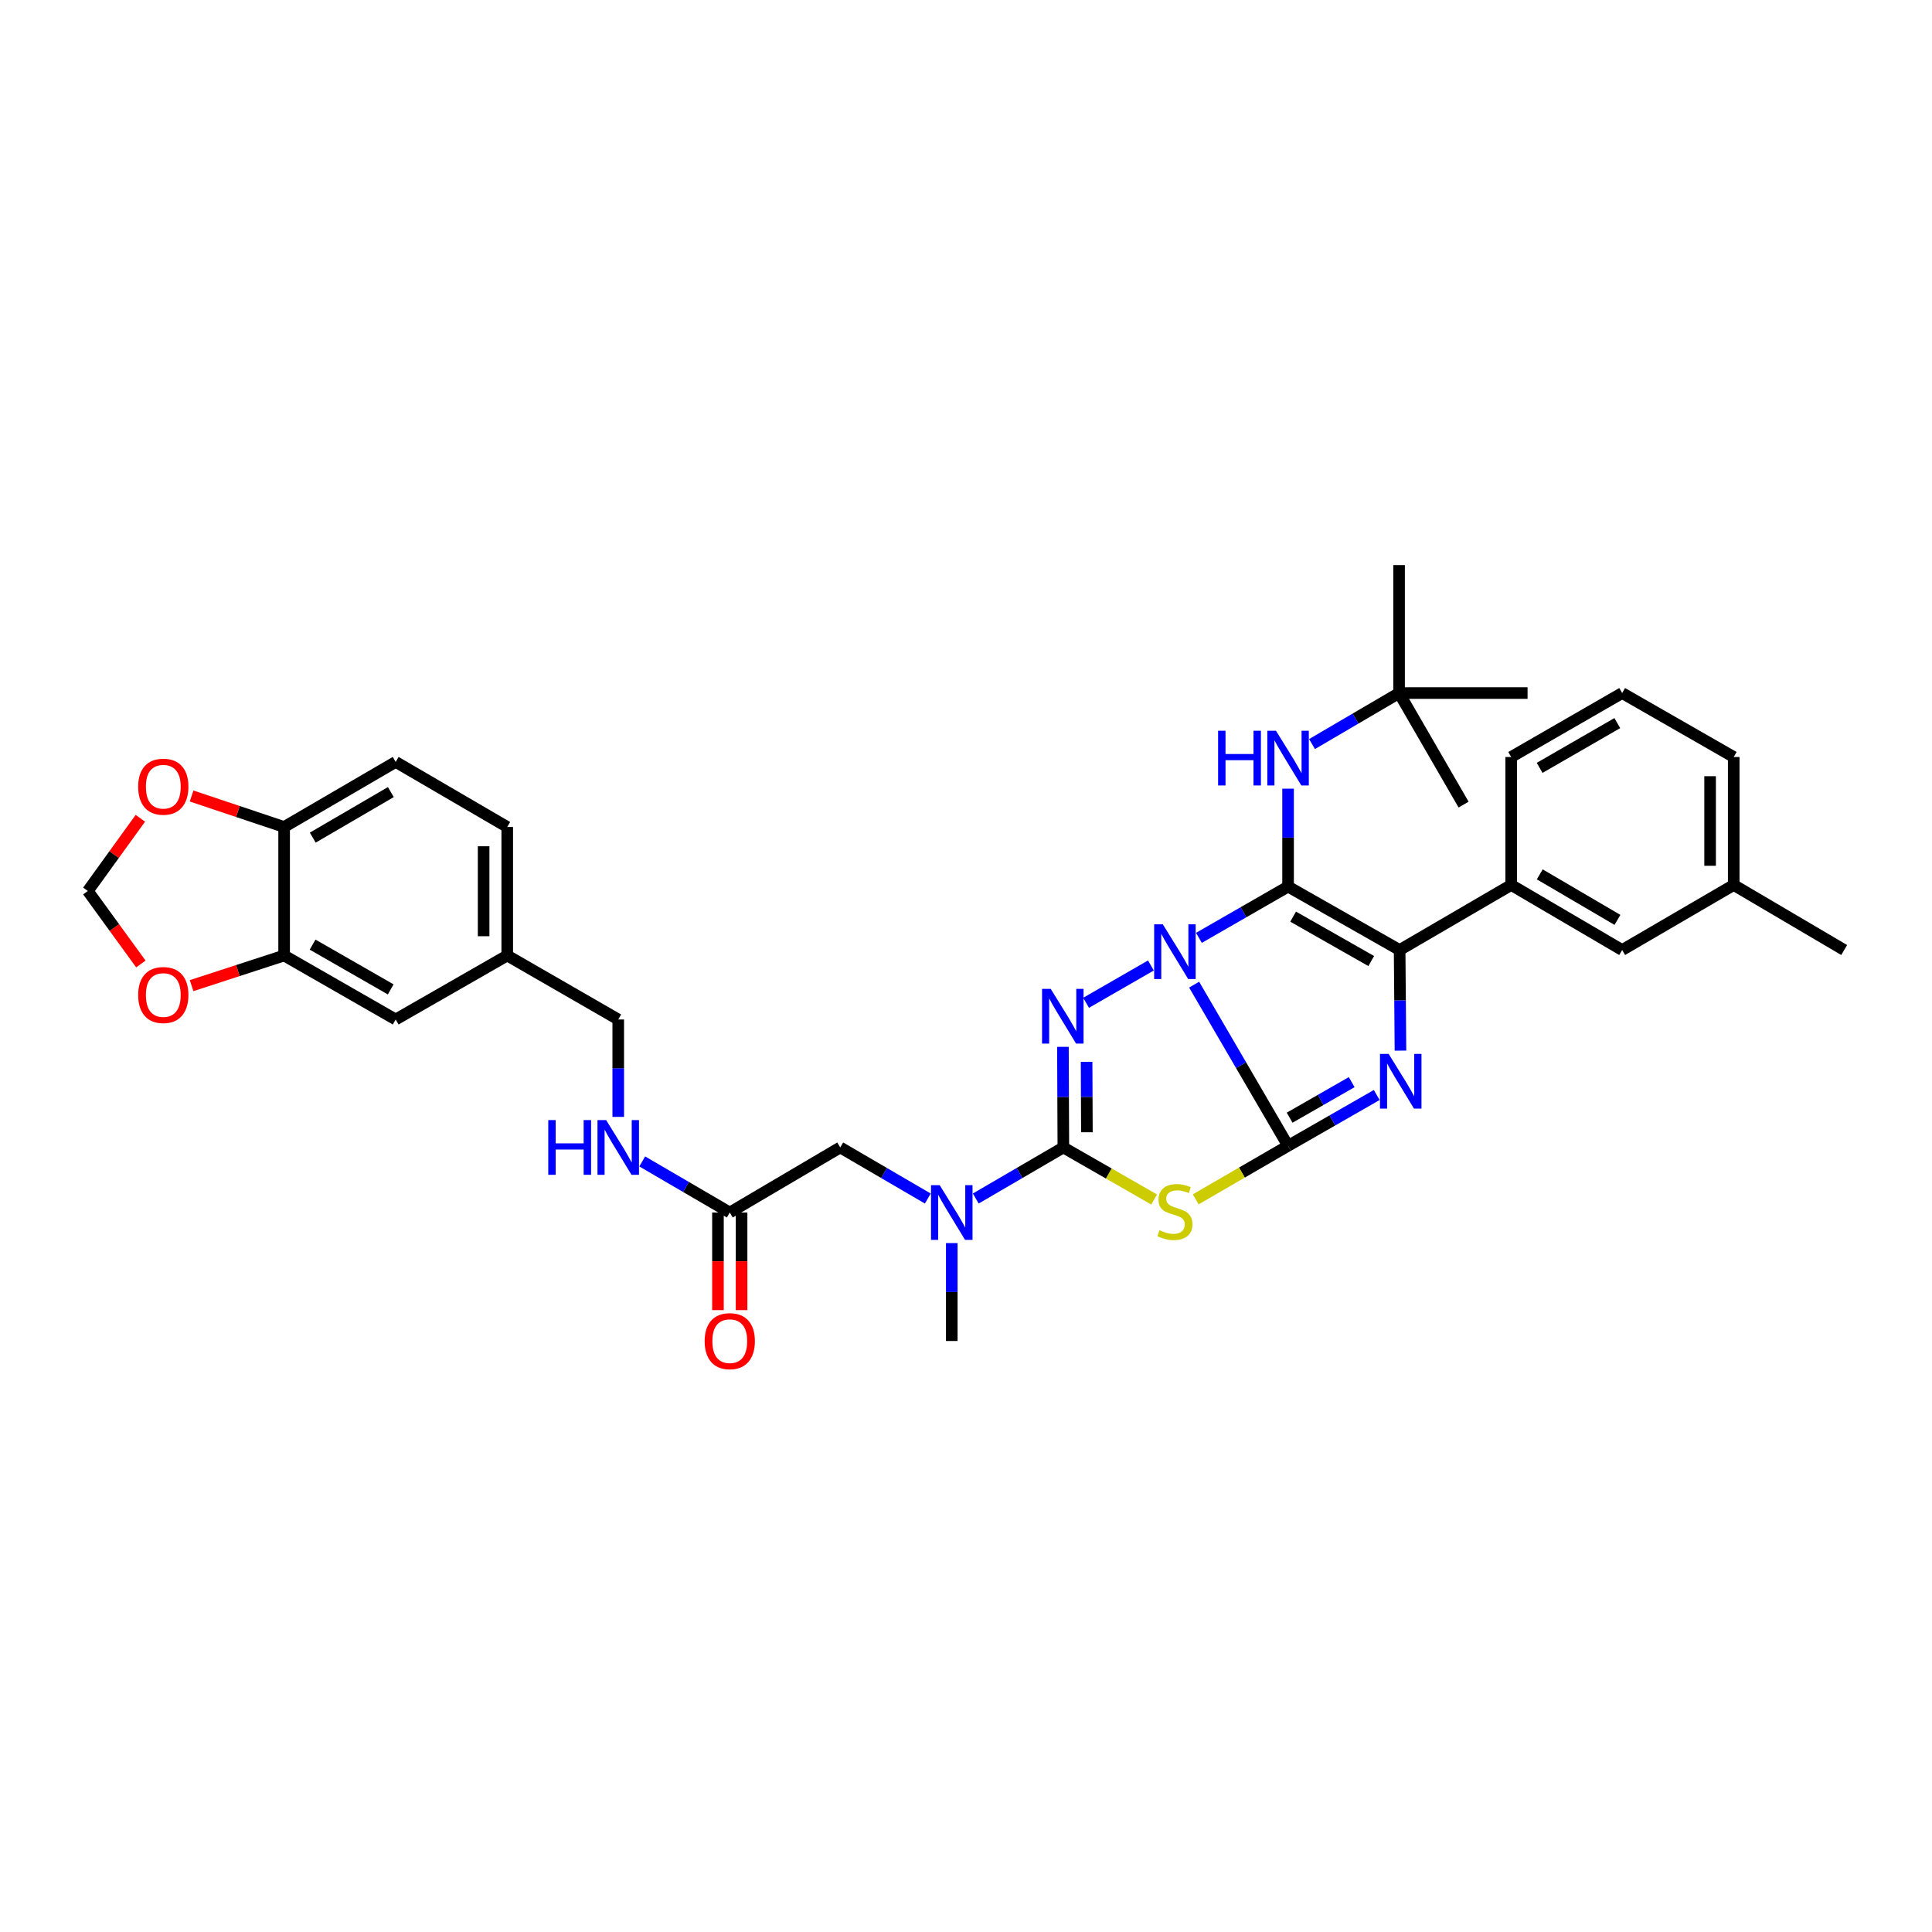<?xml version='1.0' encoding='iso-8859-1'?>
<svg version='1.1' baseProfile='full'
              xmlns='http://www.w3.org/2000/svg'
                      xmlns:rdkit='http://www.rdkit.org/xml'
                      xmlns:xlink='http://www.w3.org/1999/xlink'
                  xml:space='preserve'
width='1000px' height='1000px' viewBox='0 0 1000 1000'>
<!-- END OF HEADER -->
<rect style='opacity:1.0;fill:#FFFFFF;stroke:none' width='1000' height='1000' x='0' y='0'> </rect>
<path class='bond-0' d='M 618.077,509.646 L 642.39,551.356' style='fill:none;fill-rule:evenodd;stroke:#0000FF;stroke-width:6px;stroke-linecap:butt;stroke-linejoin:miter;stroke-opacity:1' />
<path class='bond-0' d='M 642.39,551.356 L 666.704,593.066' style='fill:none;fill-rule:evenodd;stroke:#000000;stroke-width:6px;stroke-linecap:butt;stroke-linejoin:miter;stroke-opacity:1' />
<path class='bond-1' d='M 620.557,485.433 L 643.63,472.168' style='fill:none;fill-rule:evenodd;stroke:#0000FF;stroke-width:6px;stroke-linecap:butt;stroke-linejoin:miter;stroke-opacity:1' />
<path class='bond-1' d='M 643.63,472.168 L 666.704,458.903' style='fill:none;fill-rule:evenodd;stroke:#000000;stroke-width:6px;stroke-linecap:butt;stroke-linejoin:miter;stroke-opacity:1' />
<path class='bond-2' d='M 595.714,499.726 L 562.157,519.046' style='fill:none;fill-rule:evenodd;stroke:#0000FF;stroke-width:6px;stroke-linecap:butt;stroke-linejoin:miter;stroke-opacity:1' />
<path class='bond-3' d='M 666.704,593.066 L 689.649,579.919' style='fill:none;fill-rule:evenodd;stroke:#000000;stroke-width:6px;stroke-linecap:butt;stroke-linejoin:miter;stroke-opacity:1' />
<path class='bond-3' d='M 689.649,579.919 L 712.595,566.772' style='fill:none;fill-rule:evenodd;stroke:#0000FF;stroke-width:6px;stroke-linecap:butt;stroke-linejoin:miter;stroke-opacity:1' />
<path class='bond-3' d='M 667.511,578.516 L 683.573,569.313' style='fill:none;fill-rule:evenodd;stroke:#000000;stroke-width:6px;stroke-linecap:butt;stroke-linejoin:miter;stroke-opacity:1' />
<path class='bond-3' d='M 683.573,569.313 L 699.634,560.11' style='fill:none;fill-rule:evenodd;stroke:#0000FF;stroke-width:6px;stroke-linecap:butt;stroke-linejoin:miter;stroke-opacity:1' />
<path class='bond-4' d='M 666.704,593.066 L 642.802,606.923' style='fill:none;fill-rule:evenodd;stroke:#000000;stroke-width:6px;stroke-linecap:butt;stroke-linejoin:miter;stroke-opacity:1' />
<path class='bond-4' d='M 642.802,606.923 L 618.9,620.78' style='fill:none;fill-rule:evenodd;stroke:#CCCC00;stroke-width:6px;stroke-linecap:butt;stroke-linejoin:miter;stroke-opacity:1' />
<path class='bond-6' d='M 666.704,458.903 L 724.444,491.729' style='fill:none;fill-rule:evenodd;stroke:#000000;stroke-width:6px;stroke-linecap:butt;stroke-linejoin:miter;stroke-opacity:1' />
<path class='bond-6' d='M 669.324,474.453 L 709.742,497.431' style='fill:none;fill-rule:evenodd;stroke:#000000;stroke-width:6px;stroke-linecap:butt;stroke-linejoin:miter;stroke-opacity:1' />
<path class='bond-7' d='M 666.704,458.903 L 666.704,433.561' style='fill:none;fill-rule:evenodd;stroke:#000000;stroke-width:6px;stroke-linecap:butt;stroke-linejoin:miter;stroke-opacity:1' />
<path class='bond-7' d='M 666.704,433.561 L 666.704,408.218' style='fill:none;fill-rule:evenodd;stroke:#0000FF;stroke-width:6px;stroke-linecap:butt;stroke-linejoin:miter;stroke-opacity:1' />
<path class='bond-5' d='M 550.168,541.846 L 550.277,567.88' style='fill:none;fill-rule:evenodd;stroke:#0000FF;stroke-width:6px;stroke-linecap:butt;stroke-linejoin:miter;stroke-opacity:1' />
<path class='bond-5' d='M 550.277,567.88 L 550.387,593.915' style='fill:none;fill-rule:evenodd;stroke:#000000;stroke-width:6px;stroke-linecap:butt;stroke-linejoin:miter;stroke-opacity:1' />
<path class='bond-5' d='M 562.424,549.605 L 562.5,567.829' style='fill:none;fill-rule:evenodd;stroke:#0000FF;stroke-width:6px;stroke-linecap:butt;stroke-linejoin:miter;stroke-opacity:1' />
<path class='bond-5' d='M 562.5,567.829 L 562.577,586.053' style='fill:none;fill-rule:evenodd;stroke:#000000;stroke-width:6px;stroke-linecap:butt;stroke-linejoin:miter;stroke-opacity:1' />
<path class='bond-36' d='M 724.882,543.798 L 724.663,517.763' style='fill:none;fill-rule:evenodd;stroke:#0000FF;stroke-width:6px;stroke-linecap:butt;stroke-linejoin:miter;stroke-opacity:1' />
<path class='bond-36' d='M 724.663,517.763 L 724.444,491.729' style='fill:none;fill-rule:evenodd;stroke:#000000;stroke-width:6px;stroke-linecap:butt;stroke-linejoin:miter;stroke-opacity:1' />
<path class='bond-35' d='M 597.383,620.865 L 573.885,607.39' style='fill:none;fill-rule:evenodd;stroke:#CCCC00;stroke-width:6px;stroke-linecap:butt;stroke-linejoin:miter;stroke-opacity:1' />
<path class='bond-35' d='M 573.885,607.39 L 550.387,593.915' style='fill:none;fill-rule:evenodd;stroke:#000000;stroke-width:6px;stroke-linecap:butt;stroke-linejoin:miter;stroke-opacity:1' />
<path class='bond-8' d='M 550.387,593.915 L 527.718,607.136' style='fill:none;fill-rule:evenodd;stroke:#000000;stroke-width:6px;stroke-linecap:butt;stroke-linejoin:miter;stroke-opacity:1' />
<path class='bond-8' d='M 527.718,607.136 L 505.05,620.357' style='fill:none;fill-rule:evenodd;stroke:#0000FF;stroke-width:6px;stroke-linecap:butt;stroke-linejoin:miter;stroke-opacity:1' />
<path class='bond-9' d='M 724.444,491.729 L 782.185,458.061' style='fill:none;fill-rule:evenodd;stroke:#000000;stroke-width:6px;stroke-linecap:butt;stroke-linejoin:miter;stroke-opacity:1' />
<path class='bond-19' d='M 679.108,385.125 L 701.634,371.923' style='fill:none;fill-rule:evenodd;stroke:#0000FF;stroke-width:6px;stroke-linecap:butt;stroke-linejoin:miter;stroke-opacity:1' />
<path class='bond-19' d='M 701.634,371.923 L 724.159,358.721' style='fill:none;fill-rule:evenodd;stroke:#000000;stroke-width:6px;stroke-linecap:butt;stroke-linejoin:miter;stroke-opacity:1' />
<path class='bond-14' d='M 480.228,620.357 L 457.563,607.136' style='fill:none;fill-rule:evenodd;stroke:#0000FF;stroke-width:6px;stroke-linecap:butt;stroke-linejoin:miter;stroke-opacity:1' />
<path class='bond-14' d='M 457.563,607.136 L 434.898,593.915' style='fill:none;fill-rule:evenodd;stroke:#000000;stroke-width:6px;stroke-linecap:butt;stroke-linejoin:miter;stroke-opacity:1' />
<path class='bond-28' d='M 492.639,643.419 L 492.639,668.758' style='fill:none;fill-rule:evenodd;stroke:#0000FF;stroke-width:6px;stroke-linecap:butt;stroke-linejoin:miter;stroke-opacity:1' />
<path class='bond-28' d='M 492.639,668.758 L 492.639,694.097' style='fill:none;fill-rule:evenodd;stroke:#000000;stroke-width:6px;stroke-linecap:butt;stroke-linejoin:miter;stroke-opacity:1' />
<path class='bond-18' d='M 782.185,458.061 L 839.627,491.729' style='fill:none;fill-rule:evenodd;stroke:#000000;stroke-width:6px;stroke-linecap:butt;stroke-linejoin:miter;stroke-opacity:1' />
<path class='bond-18' d='M 796.982,452.566 L 837.192,476.134' style='fill:none;fill-rule:evenodd;stroke:#000000;stroke-width:6px;stroke-linecap:butt;stroke-linejoin:miter;stroke-opacity:1' />
<path class='bond-27' d='M 782.185,458.061 L 782.185,391.825' style='fill:none;fill-rule:evenodd;stroke:#000000;stroke-width:6px;stroke-linecap:butt;stroke-linejoin:miter;stroke-opacity:1' />
<path class='bond-10' d='M 147.063,494.568 L 204.804,527.679' style='fill:none;fill-rule:evenodd;stroke:#000000;stroke-width:6px;stroke-linecap:butt;stroke-linejoin:miter;stroke-opacity:1' />
<path class='bond-10' d='M 161.805,488.931 L 202.223,512.109' style='fill:none;fill-rule:evenodd;stroke:#000000;stroke-width:6px;stroke-linecap:butt;stroke-linejoin:miter;stroke-opacity:1' />
<path class='bond-13' d='M 147.063,494.568 L 123.114,502.368' style='fill:none;fill-rule:evenodd;stroke:#000000;stroke-width:6px;stroke-linecap:butt;stroke-linejoin:miter;stroke-opacity:1' />
<path class='bond-13' d='M 123.114,502.368 L 99.165,510.169' style='fill:none;fill-rule:evenodd;stroke:#FF0000;stroke-width:6px;stroke-linecap:butt;stroke-linejoin:miter;stroke-opacity:1' />
<path class='bond-38' d='M 147.063,494.568 L 147.063,428.046' style='fill:none;fill-rule:evenodd;stroke:#000000;stroke-width:6px;stroke-linecap:butt;stroke-linejoin:miter;stroke-opacity:1' />
<path class='bond-11' d='M 377.728,627.596 L 434.898,593.915' style='fill:none;fill-rule:evenodd;stroke:#000000;stroke-width:6px;stroke-linecap:butt;stroke-linejoin:miter;stroke-opacity:1' />
<path class='bond-17' d='M 377.728,627.596 L 355.069,614.376' style='fill:none;fill-rule:evenodd;stroke:#000000;stroke-width:6px;stroke-linecap:butt;stroke-linejoin:miter;stroke-opacity:1' />
<path class='bond-17' d='M 355.069,614.376 L 332.411,601.156' style='fill:none;fill-rule:evenodd;stroke:#0000FF;stroke-width:6px;stroke-linecap:butt;stroke-linejoin:miter;stroke-opacity:1' />
<path class='bond-21' d='M 371.616,627.596 L 371.616,652.855' style='fill:none;fill-rule:evenodd;stroke:#000000;stroke-width:6px;stroke-linecap:butt;stroke-linejoin:miter;stroke-opacity:1' />
<path class='bond-21' d='M 371.616,652.855 L 371.616,678.115' style='fill:none;fill-rule:evenodd;stroke:#FF0000;stroke-width:6px;stroke-linecap:butt;stroke-linejoin:miter;stroke-opacity:1' />
<path class='bond-21' d='M 383.839,627.596 L 383.839,652.855' style='fill:none;fill-rule:evenodd;stroke:#000000;stroke-width:6px;stroke-linecap:butt;stroke-linejoin:miter;stroke-opacity:1' />
<path class='bond-21' d='M 383.839,652.855 L 383.839,678.115' style='fill:none;fill-rule:evenodd;stroke:#FF0000;stroke-width:6px;stroke-linecap:butt;stroke-linejoin:miter;stroke-opacity:1' />
<path class='bond-12' d='M 147.063,428.046 L 204.804,394.372' style='fill:none;fill-rule:evenodd;stroke:#000000;stroke-width:6px;stroke-linecap:butt;stroke-linejoin:miter;stroke-opacity:1' />
<path class='bond-12' d='M 161.882,433.554 L 202.301,409.981' style='fill:none;fill-rule:evenodd;stroke:#000000;stroke-width:6px;stroke-linecap:butt;stroke-linejoin:miter;stroke-opacity:1' />
<path class='bond-15' d='M 147.063,428.046 L 123.116,420.03' style='fill:none;fill-rule:evenodd;stroke:#000000;stroke-width:6px;stroke-linecap:butt;stroke-linejoin:miter;stroke-opacity:1' />
<path class='bond-15' d='M 123.116,420.03 L 99.17,412.014' style='fill:none;fill-rule:evenodd;stroke:#FF0000;stroke-width:6px;stroke-linecap:butt;stroke-linejoin:miter;stroke-opacity:1' />
<path class='bond-16' d='M 72.909,498.958 L 59.182,480.065' style='fill:none;fill-rule:evenodd;stroke:#FF0000;stroke-width:6px;stroke-linecap:butt;stroke-linejoin:miter;stroke-opacity:1' />
<path class='bond-16' d='M 59.182,480.065 L 45.455,461.171' style='fill:none;fill-rule:evenodd;stroke:#000000;stroke-width:6px;stroke-linecap:butt;stroke-linejoin:miter;stroke-opacity:1' />
<path class='bond-39' d='M 72.65,423.538 L 59.052,442.355' style='fill:none;fill-rule:evenodd;stroke:#FF0000;stroke-width:6px;stroke-linecap:butt;stroke-linejoin:miter;stroke-opacity:1' />
<path class='bond-39' d='M 59.052,442.355 L 45.455,461.171' style='fill:none;fill-rule:evenodd;stroke:#000000;stroke-width:6px;stroke-linecap:butt;stroke-linejoin:miter;stroke-opacity:1' />
<path class='bond-24' d='M 320,578.099 L 320,552.889' style='fill:none;fill-rule:evenodd;stroke:#0000FF;stroke-width:6px;stroke-linecap:butt;stroke-linejoin:miter;stroke-opacity:1' />
<path class='bond-24' d='M 320,552.889 L 320,527.679' style='fill:none;fill-rule:evenodd;stroke:#000000;stroke-width:6px;stroke-linecap:butt;stroke-linejoin:miter;stroke-opacity:1' />
<path class='bond-25' d='M 839.627,491.729 L 897.368,458.061' style='fill:none;fill-rule:evenodd;stroke:#000000;stroke-width:6px;stroke-linecap:butt;stroke-linejoin:miter;stroke-opacity:1' />
<path class='bond-30' d='M 724.159,358.721 L 724.159,292.485' style='fill:none;fill-rule:evenodd;stroke:#000000;stroke-width:6px;stroke-linecap:butt;stroke-linejoin:miter;stroke-opacity:1' />
<path class='bond-31' d='M 724.159,358.721 L 757.556,416.462' style='fill:none;fill-rule:evenodd;stroke:#000000;stroke-width:6px;stroke-linecap:butt;stroke-linejoin:miter;stroke-opacity:1' />
<path class='bond-32' d='M 724.159,358.721 L 790.667,358.721' style='fill:none;fill-rule:evenodd;stroke:#000000;stroke-width:6px;stroke-linecap:butt;stroke-linejoin:miter;stroke-opacity:1' />
<path class='bond-20' d='M 204.804,527.679 L 262.545,494.568' style='fill:none;fill-rule:evenodd;stroke:#000000;stroke-width:6px;stroke-linecap:butt;stroke-linejoin:miter;stroke-opacity:1' />
<path class='bond-22' d='M 204.804,394.372 L 262.545,428.046' style='fill:none;fill-rule:evenodd;stroke:#000000;stroke-width:6px;stroke-linecap:butt;stroke-linejoin:miter;stroke-opacity:1' />
<path class='bond-23' d='M 262.545,494.568 L 320,527.679' style='fill:none;fill-rule:evenodd;stroke:#000000;stroke-width:6px;stroke-linecap:butt;stroke-linejoin:miter;stroke-opacity:1' />
<path class='bond-26' d='M 262.545,494.568 L 262.545,428.046' style='fill:none;fill-rule:evenodd;stroke:#000000;stroke-width:6px;stroke-linecap:butt;stroke-linejoin:miter;stroke-opacity:1' />
<path class='bond-26' d='M 250.322,484.589 L 250.322,438.025' style='fill:none;fill-rule:evenodd;stroke:#000000;stroke-width:6px;stroke-linecap:butt;stroke-linejoin:miter;stroke-opacity:1' />
<path class='bond-34' d='M 897.368,458.061 L 954.545,491.729' style='fill:none;fill-rule:evenodd;stroke:#000000;stroke-width:6px;stroke-linecap:butt;stroke-linejoin:miter;stroke-opacity:1' />
<path class='bond-37' d='M 897.368,458.061 L 897.368,391.825' style='fill:none;fill-rule:evenodd;stroke:#000000;stroke-width:6px;stroke-linecap:butt;stroke-linejoin:miter;stroke-opacity:1' />
<path class='bond-37' d='M 885.145,448.126 L 885.145,401.76' style='fill:none;fill-rule:evenodd;stroke:#000000;stroke-width:6px;stroke-linecap:butt;stroke-linejoin:miter;stroke-opacity:1' />
<path class='bond-29' d='M 782.185,391.825 L 839.627,358.721' style='fill:none;fill-rule:evenodd;stroke:#000000;stroke-width:6px;stroke-linecap:butt;stroke-linejoin:miter;stroke-opacity:1' />
<path class='bond-29' d='M 796.905,397.45 L 837.114,374.277' style='fill:none;fill-rule:evenodd;stroke:#000000;stroke-width:6px;stroke-linecap:butt;stroke-linejoin:miter;stroke-opacity:1' />
<path class='bond-33' d='M 839.627,358.721 L 897.368,391.825' style='fill:none;fill-rule:evenodd;stroke:#000000;stroke-width:6px;stroke-linecap:butt;stroke-linejoin:miter;stroke-opacity:1' />
<path  class='atom-0' d='M 601.867 478.418
L 611.147 493.418
Q 612.067 494.898, 613.547 497.578
Q 615.027 500.258, 615.107 500.418
L 615.107 478.418
L 618.867 478.418
L 618.867 506.738
L 614.987 506.738
L 605.027 490.338
Q 603.867 488.418, 602.627 486.218
Q 601.427 484.018, 601.067 483.338
L 601.067 506.738
L 597.387 506.738
L 597.387 478.418
L 601.867 478.418
' fill='#0000FF'/>
<path  class='atom-3' d='M 543.841 511.828
L 553.121 526.828
Q 554.041 528.308, 555.521 530.988
Q 557.001 533.668, 557.081 533.828
L 557.081 511.828
L 560.841 511.828
L 560.841 540.148
L 556.961 540.148
L 547.001 523.748
Q 545.841 521.828, 544.601 519.628
Q 543.401 517.428, 543.041 516.748
L 543.041 540.148
L 539.361 540.148
L 539.361 511.828
L 543.841 511.828
' fill='#0000FF'/>
<path  class='atom-4' d='M 718.755 545.496
L 728.035 560.496
Q 728.955 561.976, 730.435 564.656
Q 731.915 567.336, 731.995 567.496
L 731.995 545.496
L 735.755 545.496
L 735.755 573.816
L 731.875 573.816
L 721.915 557.416
Q 720.755 555.496, 719.515 553.296
Q 718.315 551.096, 717.955 550.416
L 717.955 573.816
L 714.275 573.816
L 714.275 545.496
L 718.755 545.496
' fill='#0000FF'/>
<path  class='atom-5' d='M 600.127 636.746
Q 600.447 636.866, 601.767 637.426
Q 603.087 637.986, 604.527 638.346
Q 606.007 638.666, 607.447 638.666
Q 610.127 638.666, 611.687 637.386
Q 613.247 636.066, 613.247 633.786
Q 613.247 632.226, 612.447 631.266
Q 611.687 630.306, 610.487 629.786
Q 609.287 629.266, 607.287 628.666
Q 604.767 627.906, 603.247 627.186
Q 601.767 626.466, 600.687 624.946
Q 599.647 623.426, 599.647 620.866
Q 599.647 617.306, 602.047 615.106
Q 604.487 612.906, 609.287 612.906
Q 612.567 612.906, 616.287 614.466
L 615.367 617.546
Q 611.967 616.146, 609.407 616.146
Q 606.647 616.146, 605.127 617.306
Q 603.607 618.426, 603.647 620.386
Q 603.647 621.906, 604.407 622.826
Q 605.207 623.746, 606.327 624.266
Q 607.487 624.786, 609.407 625.386
Q 611.967 626.186, 613.487 626.986
Q 615.007 627.786, 616.087 629.426
Q 617.207 631.026, 617.207 633.786
Q 617.207 637.706, 614.567 639.826
Q 611.967 641.906, 607.607 641.906
Q 605.087 641.906, 603.167 641.346
Q 601.287 640.826, 599.047 639.906
L 600.127 636.746
' fill='#CCCC00'/>
<path  class='atom-8' d='M 630.484 378.235
L 634.324 378.235
L 634.324 390.275
L 648.804 390.275
L 648.804 378.235
L 652.644 378.235
L 652.644 406.555
L 648.804 406.555
L 648.804 393.475
L 634.324 393.475
L 634.324 406.555
L 630.484 406.555
L 630.484 378.235
' fill='#0000FF'/>
<path  class='atom-8' d='M 660.444 378.235
L 669.724 393.235
Q 670.644 394.715, 672.124 397.395
Q 673.604 400.075, 673.684 400.235
L 673.684 378.235
L 677.444 378.235
L 677.444 406.555
L 673.564 406.555
L 663.604 390.155
Q 662.444 388.235, 661.204 386.035
Q 660.004 383.835, 659.644 383.155
L 659.644 406.555
L 655.964 406.555
L 655.964 378.235
L 660.444 378.235
' fill='#0000FF'/>
<path  class='atom-9' d='M 486.379 613.436
L 495.659 628.436
Q 496.579 629.916, 498.059 632.596
Q 499.539 635.276, 499.619 635.436
L 499.619 613.436
L 503.379 613.436
L 503.379 641.756
L 499.499 641.756
L 489.539 625.356
Q 488.379 623.436, 487.139 621.236
Q 485.939 619.036, 485.579 618.356
L 485.579 641.756
L 481.899 641.756
L 481.899 613.436
L 486.379 613.436
' fill='#0000FF'/>
<path  class='atom-14' d='M 71.521 515.019
Q 71.521 508.219, 74.881 504.419
Q 78.241 500.619, 84.521 500.619
Q 90.801 500.619, 94.161 504.419
Q 97.521 508.219, 97.521 515.019
Q 97.521 521.899, 94.121 525.819
Q 90.721 529.699, 84.521 529.699
Q 78.281 529.699, 74.881 525.819
Q 71.521 521.939, 71.521 515.019
M 84.521 526.499
Q 88.841 526.499, 91.161 523.619
Q 93.521 520.699, 93.521 515.019
Q 93.521 509.459, 91.161 506.659
Q 88.841 503.819, 84.521 503.819
Q 80.201 503.819, 77.841 506.619
Q 75.521 509.419, 75.521 515.019
Q 75.521 520.739, 77.841 523.619
Q 80.201 526.499, 84.521 526.499
' fill='#FF0000'/>
<path  class='atom-16' d='M 71.521 407.191
Q 71.521 400.391, 74.881 396.591
Q 78.241 392.791, 84.521 392.791
Q 90.801 392.791, 94.161 396.591
Q 97.521 400.391, 97.521 407.191
Q 97.521 414.071, 94.121 417.991
Q 90.721 421.871, 84.521 421.871
Q 78.281 421.871, 74.881 417.991
Q 71.521 414.111, 71.521 407.191
M 84.521 418.671
Q 88.841 418.671, 91.161 415.791
Q 93.521 412.871, 93.521 407.191
Q 93.521 401.631, 91.161 398.831
Q 88.841 395.991, 84.521 395.991
Q 80.201 395.991, 77.841 398.791
Q 75.521 401.591, 75.521 407.191
Q 75.521 412.911, 77.841 415.791
Q 80.201 418.671, 84.521 418.671
' fill='#FF0000'/>
<path  class='atom-18' d='M 283.78 579.755
L 287.62 579.755
L 287.62 591.795
L 302.1 591.795
L 302.1 579.755
L 305.94 579.755
L 305.94 608.075
L 302.1 608.075
L 302.1 594.995
L 287.62 594.995
L 287.62 608.075
L 283.78 608.075
L 283.78 579.755
' fill='#0000FF'/>
<path  class='atom-18' d='M 313.74 579.755
L 323.02 594.755
Q 323.94 596.235, 325.42 598.915
Q 326.9 601.595, 326.98 601.755
L 326.98 579.755
L 330.74 579.755
L 330.74 608.075
L 326.86 608.075
L 316.9 591.675
Q 315.74 589.755, 314.5 587.555
Q 313.3 585.355, 312.94 584.675
L 312.94 608.075
L 309.26 608.075
L 309.26 579.755
L 313.74 579.755
' fill='#0000FF'/>
<path  class='atom-22' d='M 364.728 694.177
Q 364.728 687.377, 368.088 683.577
Q 371.448 679.777, 377.728 679.777
Q 384.008 679.777, 387.368 683.577
Q 390.728 687.377, 390.728 694.177
Q 390.728 701.057, 387.328 704.977
Q 383.928 708.857, 377.728 708.857
Q 371.488 708.857, 368.088 704.977
Q 364.728 701.097, 364.728 694.177
M 377.728 705.657
Q 382.048 705.657, 384.368 702.777
Q 386.728 699.857, 386.728 694.177
Q 386.728 688.617, 384.368 685.817
Q 382.048 682.977, 377.728 682.977
Q 373.408 682.977, 371.048 685.777
Q 368.728 688.577, 368.728 694.177
Q 368.728 699.897, 371.048 702.777
Q 373.408 705.657, 377.728 705.657
' fill='#FF0000'/>
</svg>
